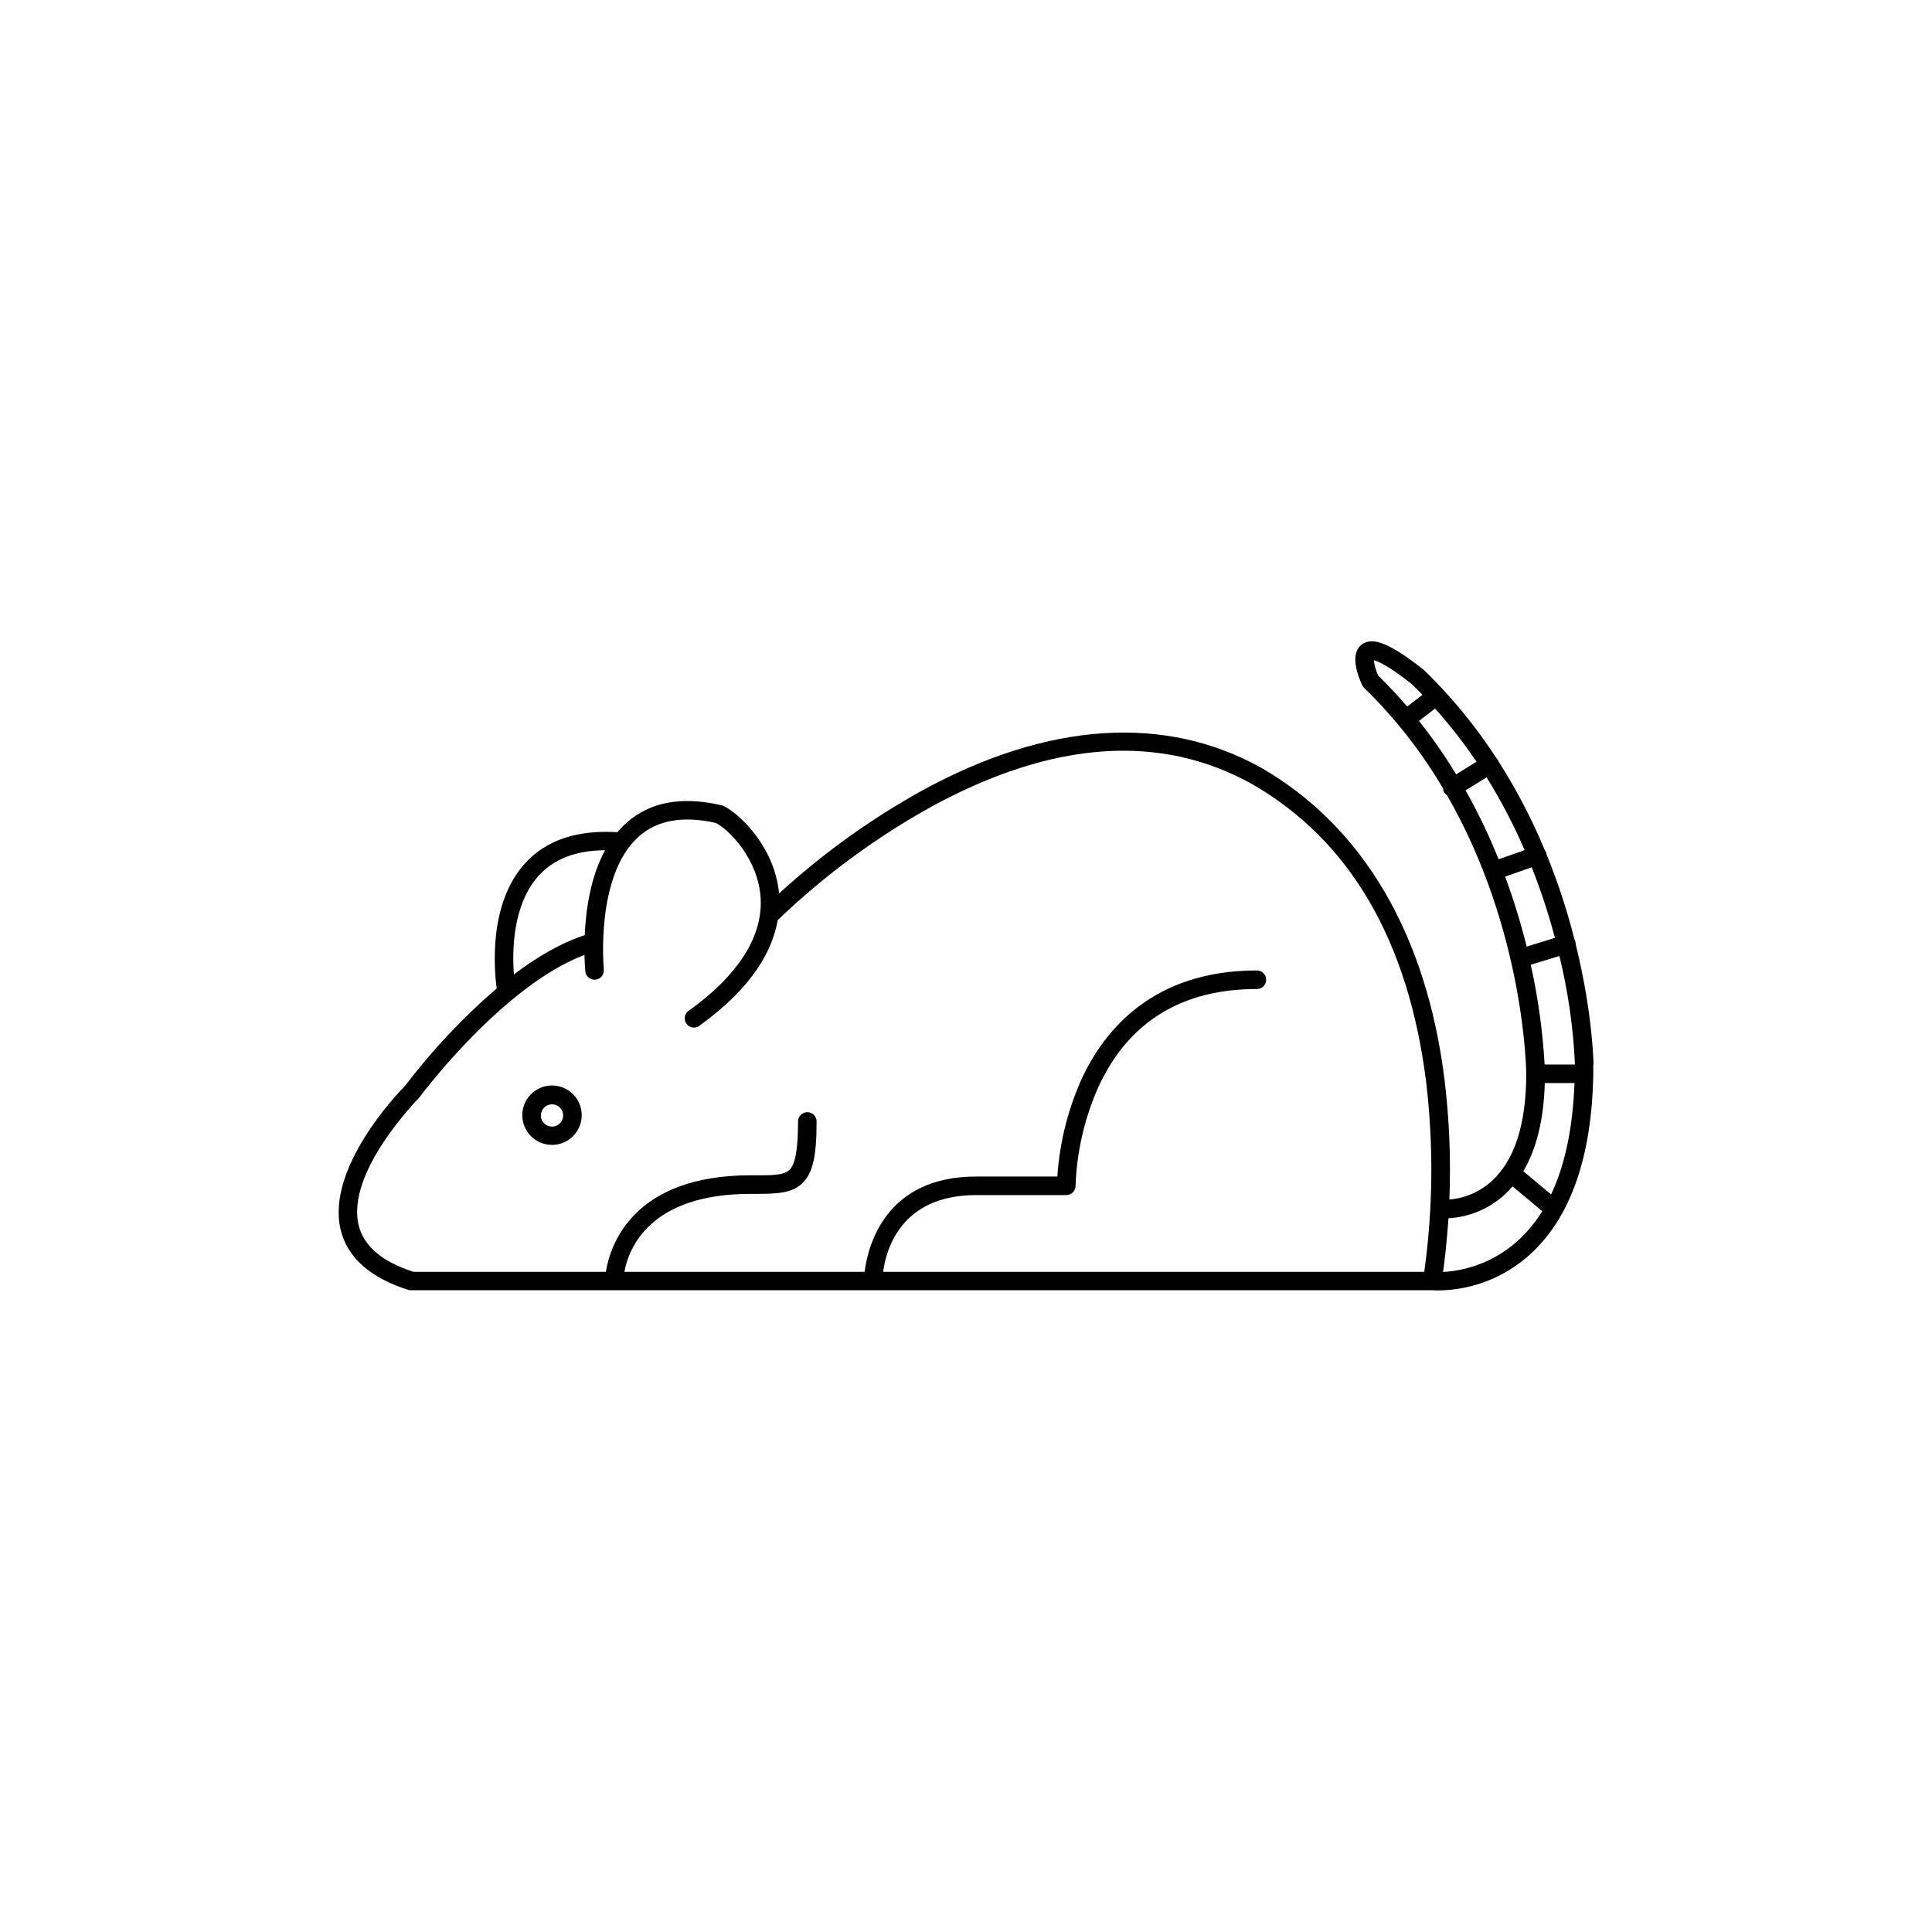<?xml version="1.0" encoding="UTF-8"?>
<!-- The Best Svg Icon site in the world: iconSvg.co, Visit us! https://iconsvg.co -->
<svg fill="#000000" width="800px" height="800px" version="1.1" viewBox="144 144 512 512" xmlns="http://www.w3.org/2000/svg">
 <g>
  <path d="m290.29 447.41c3.184 0 6.055-1.918 7.273-4.859s0.543-6.324-1.707-8.578c-2.254-2.25-5.637-2.926-8.578-1.707s-4.859 4.09-4.859 7.273c0 2.09 0.828 4.09 2.305 5.566 1.477 1.477 3.477 2.305 5.566 2.305zm0-10.754c1.191 0 2.269 0.719 2.727 1.824 0.457 1.102 0.203 2.371-0.641 3.215s-2.113 1.098-3.215 0.641c-1.105-0.457-1.824-1.535-1.824-2.727 0-1.633 1.32-2.953 2.953-2.953z"/>
  <path d="m566.3 426.17c0-0.285-0.176-13.551-4.723-31.941h-0.004c0.008-0.25-0.027-0.504-0.098-0.746-0.051-0.168-0.121-0.328-0.207-0.48-1.945-7.688-4.426-15.23-7.418-22.574-0.02-0.176-0.059-0.348-0.117-0.512-0.09-0.227-0.211-0.441-0.355-0.641-3.391-8.168-7.492-16.023-12.25-23.477-0.059-0.16-0.133-0.316-0.219-0.465-0.102-0.152-0.223-0.297-0.352-0.434-5.477-8.434-11.879-16.23-19.09-23.242l-0.098-0.07-0.09-0.09c-8.855-6.988-13.598-8.914-16.473-6.641-3.148 2.469-0.984 8.148 0.098 10.547v0.07l0.051 0.059v0.004c0.078 0.164 0.18 0.32 0.293 0.461l0.109 0.129 0.07 0.078c8.148 7.934 15.203 16.914 20.977 26.707 0.027 0.395 0.148 0.773 0.355 1.113 0.184 0.297 0.434 0.547 0.727 0.738 20.664 35.945 20.98 73.309 20.98 73.801 0 13.324-3.07 22.887-9.121 28.406-3.102 2.836-7.059 4.566-11.246 4.918 0.422-10.586-0.004-21.191-1.281-31.711-4.781-38.516-21.551-67.078-48.492-82.656-25.477-14.25-56.48-12.242-89.664 5.816l0.004-0.004c-13.777 7.613-26.605 16.824-38.219 27.445 0-0.434-0.09-0.867-0.137-1.277-1.703-12.102-11.129-20.508-14.887-22.062h-0.109l-0.117-0.051h-0.148l-0.148-0.051c-10.301-2.352-18.648-0.789-24.797 4.644v0.004c-0.895 0.789-1.727 1.645-2.492 2.555-10.637-0.668-18.875 2.098-24.473 8.246-9.691 10.668-8.207 27.996-7.508 33.152-8.984 7.738-17.129 16.398-24.305 25.84-1.969 1.969-21.039 21.902-17.031 38.199 1.82 7.379 7.93 12.742 18.164 15.941h0.297c0.145 0.016 0.293 0.016 0.441 0h270.24c0.254 0 0.828 0.059 1.691 0.059 8.996-0.086 17.648-3.473 24.312-9.516 10.754-9.723 16.395-25.801 16.797-47.781v-0.176-0.004c0.008-0.043 0.008-0.086 0-0.125v-2.262zm-11.227 34.383-7.379-6.168c3.504-5.902 5.422-13.727 5.688-23.359h7.871c-0.438 11.855-2.504 21.699-6.203 29.527zm-12.195-84.242 7.047-2.469c2.41 6.106 4.465 12.352 6.148 18.695l-7.488 2.324c-1.559-6.285-3.465-12.477-5.707-18.551zm-10.48-22.867 5.57-3.434c3.828 6.172 7.199 12.617 10.078 19.285l-6.887 2.43h-0.004c-2.519-6.277-5.445-12.383-8.758-18.281zm-12.348-18.391 4.262-3.277c3.977 4.441 7.648 9.156 10.98 14.102l-5.402 3.324c-2.984-4.914-6.269-9.641-9.84-14.148zm37.207 62.297c2.309 9.426 3.688 19.059 4.121 28.754h-8.039c-0.512-8.895-1.738-17.734-3.672-26.434zm-48.031-74.32c-0.578-1.297-0.969-2.668-1.16-4.074 1.082 0.277 3.887 1.457 10.047 6.316 0.984 0.984 1.969 1.898 2.856 2.863l-4.035 3.102c-2.422-2.797-4.981-5.543-7.707-8.207zm-222.46 53.027c4.035-4.449 9.949-6.699 17.594-6.742-3.938 7.203-5.106 15.961-5.402 22.516-6.453 2.117-12.852 5.902-18.766 10.41-0.48-6.406-0.312-18.617 6.574-26.184zm-47.703 92.703c-3.473-14.109 15.664-33.457 15.863-33.684 0 0 0.09-0.117 0.137-0.176l0.098-0.098c0.227-0.305 21.973-29.52 43.73-37.738 0.059 2.469 0.207 4.094 0.234 4.348 0.121 1.258 1.18 2.215 2.441 2.215h0.246c0.648-0.062 1.246-0.383 1.66-0.891 0.414-0.504 0.609-1.156 0.543-1.805 0-0.246-2.363-24.973 9.328-35.297 4.852-4.289 11.672-5.492 20.25-3.57 2.488 0.984 10.41 8.07 11.809 18.164 1.496 10.688-4.922 21.578-18.695 31.488-0.613 0.344-1.047 0.938-1.195 1.625-0.148 0.688 0.008 1.406 0.426 1.973 0.414 0.566 1.055 0.93 1.754 0.992 0.703 0.066 1.395-0.172 1.91-0.656 13.902-10.066 19.129-19.848 20.508-27.816 12.262-11.785 26.008-21.918 40.895-30.148 32.059-17.445 60.625-19.414 84.891-5.856 25.879 14.926 41.328 41.445 46.043 78.828h-0.004c2 16.75 1.832 33.684-0.492 50.391h-143.4c0.777-5.902 4.703-20.34 24.66-20.34h23.871c0.652 0 1.277-0.258 1.738-0.719 0.461-0.461 0.723-1.09 0.723-1.742 0.32-9.066 2.387-17.988 6.09-26.27 7.941-17.18 22.062-25.879 41.969-25.879v-0.004c1.359 0 2.461-1.102 2.461-2.457 0-1.359-1.102-2.461-2.461-2.461-27.395 0-40.344 15.625-46.434 28.734h-0.004c-3.668 8.172-5.852 16.938-6.445 25.879h-21.508c-24.156 0-28.715 18.48-29.57 25.258h-63.656c1.082-5.992 6.496-20.664 33.457-20.664h1.258c5.519 0 9.543-0.098 12.367-2.754s3.848-7.094 3.848-16.434h0.004c0-1.359-1.102-2.461-2.461-2.461s-2.461 1.102-2.461 2.461c0 7.391-0.707 11.355-2.293 12.852-1.586 1.496-4.723 1.418-9.605 1.418l-0.656-0.004c-31.41 0-37.293 18.766-38.375 25.586h-50.98c-8.266-2.648-13.156-6.781-14.516-12.289zm307.16 4.055c-5.461 4.934-12.449 7.856-19.797 8.273 0.422-2.953 0.984-7.871 1.438-14.238 5.477-0.305 10.688-2.473 14.758-6.148 0.785-0.723 1.527-1.488 2.223-2.293l7.871 6.574 0.004-0.004c-1.789 2.902-3.977 5.539-6.496 7.836z"/>
 </g>
</svg>